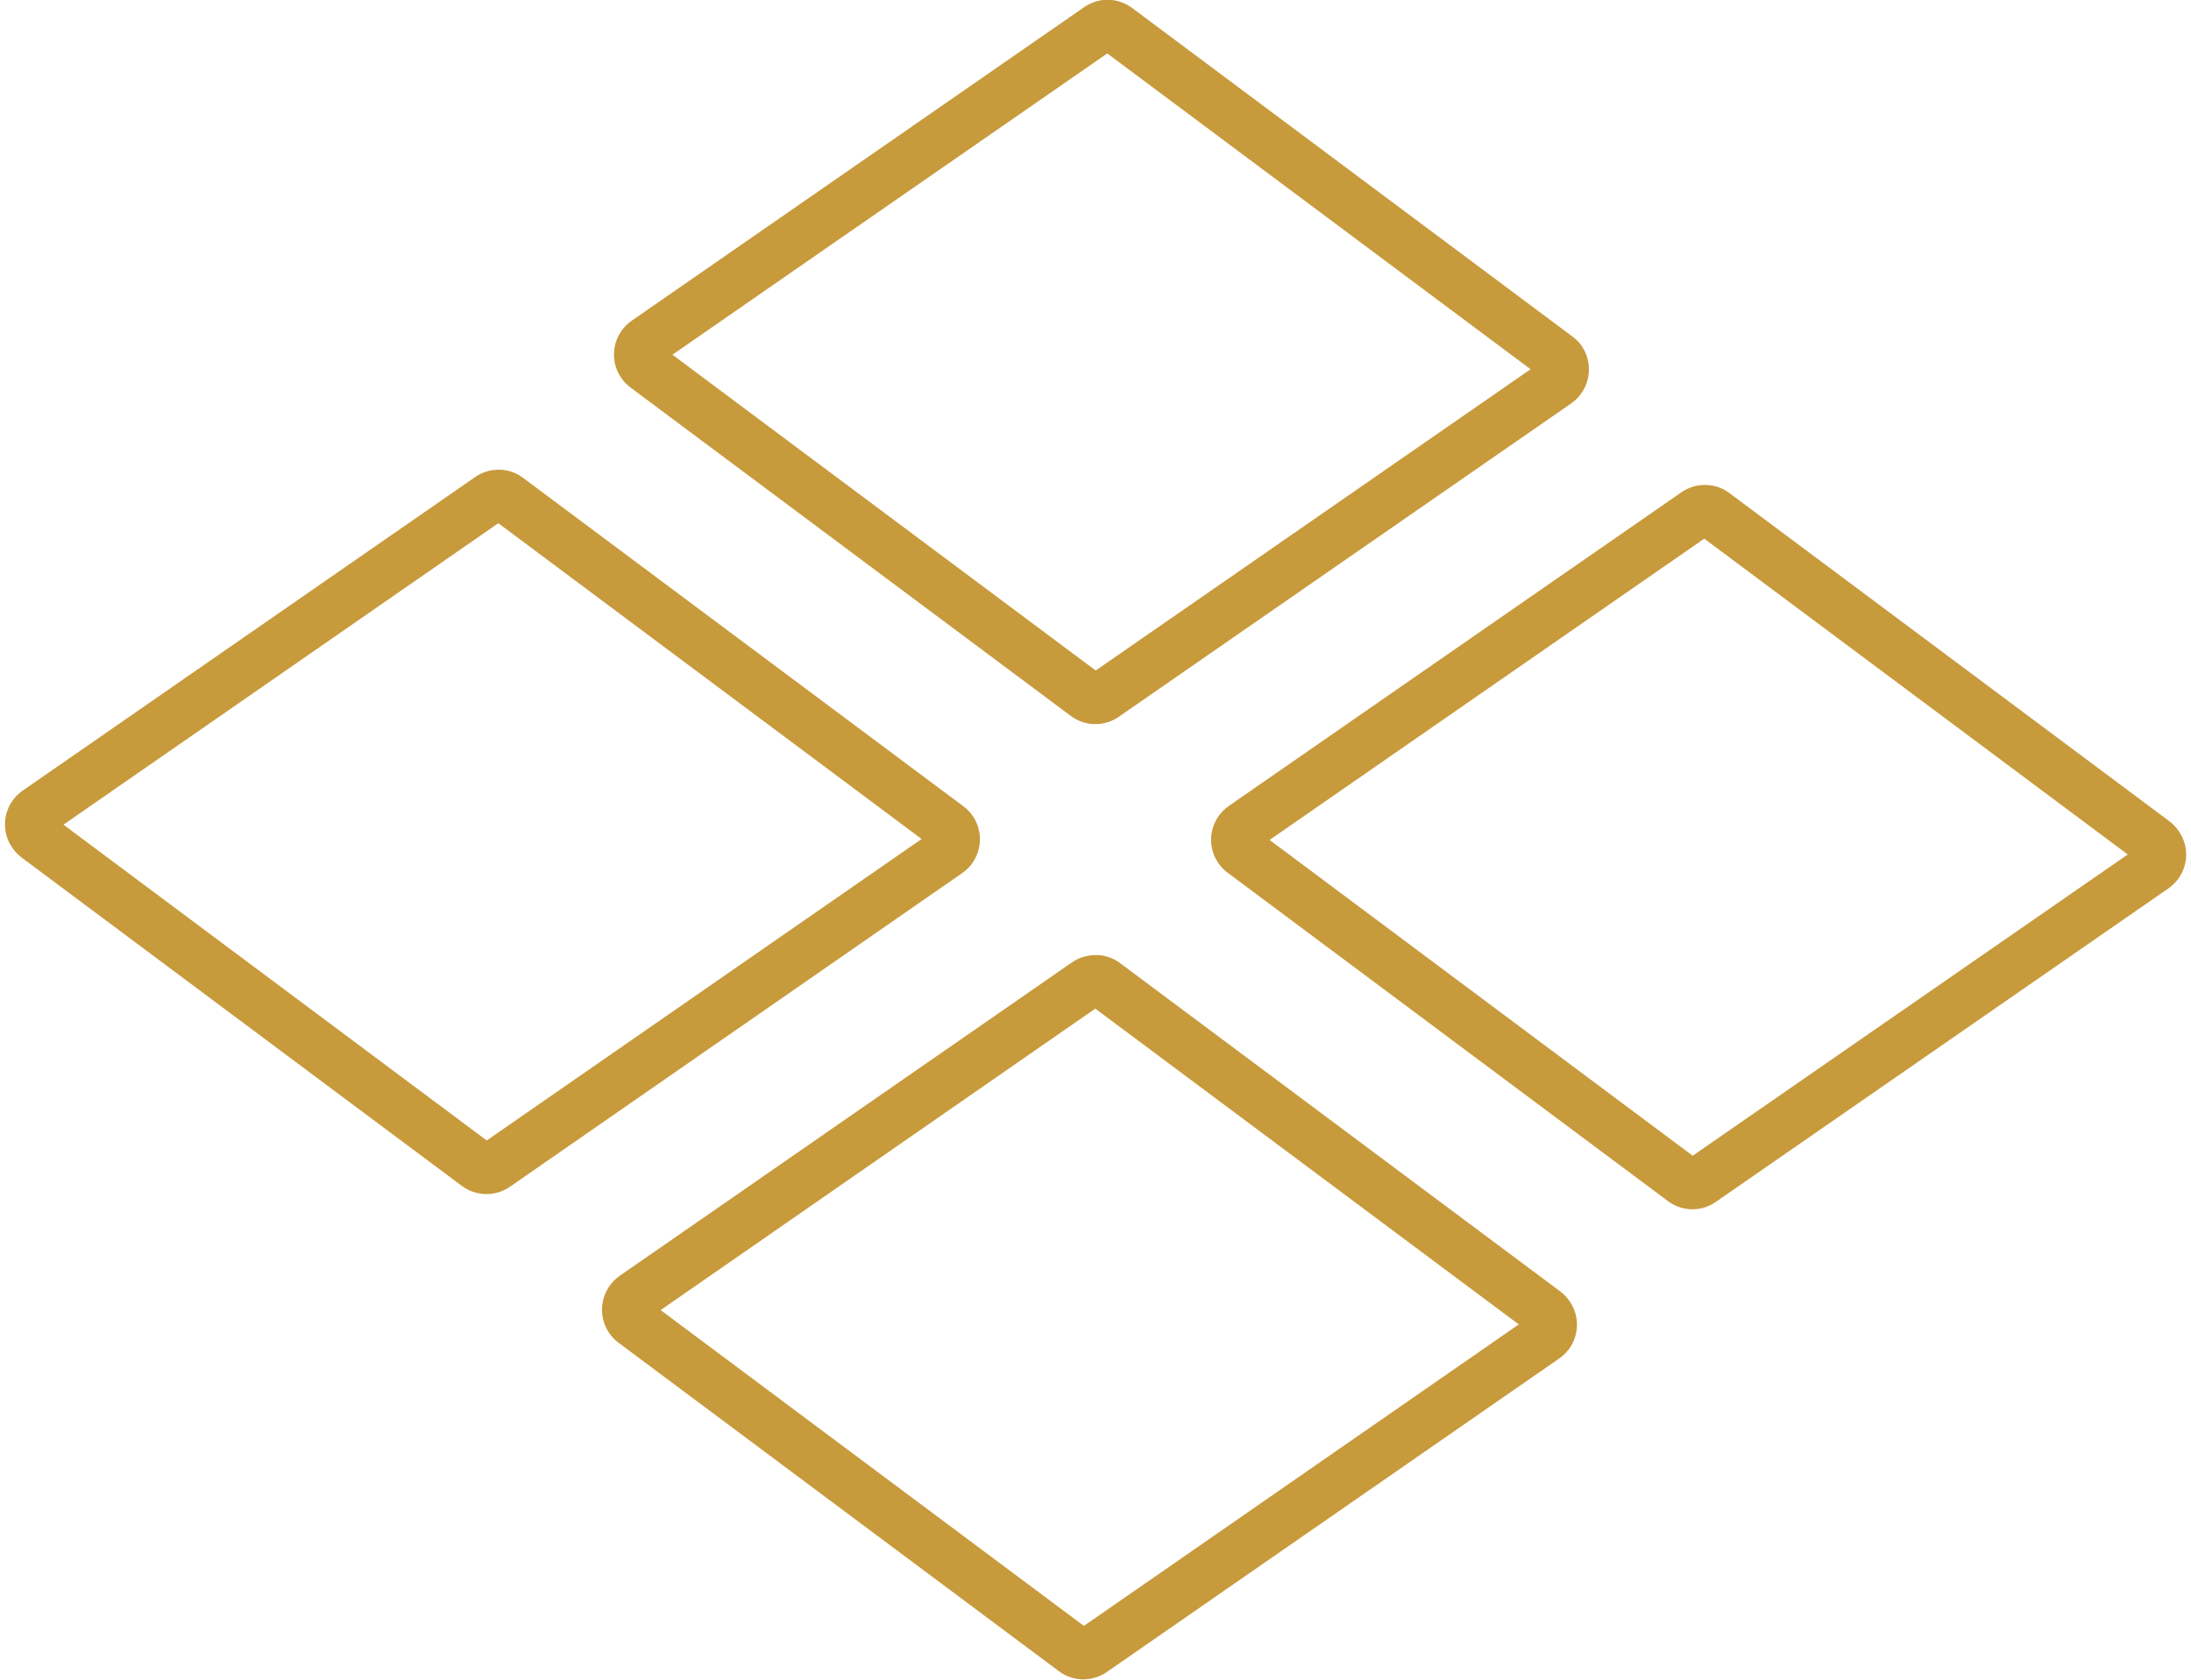 <?xml version="1.0" encoding="UTF-8" standalone="no"?><svg xmlns="http://www.w3.org/2000/svg" xmlns:xlink="http://www.w3.org/1999/xlink" fill="#000000" height="33.9" preserveAspectRatio="xMidYMid meet" version="1" viewBox="-0.1 -0.0 44.2 33.9" width="44.2" zoomAndPan="magnify"><defs><clipPath id="a"><path d="M 12 19 L 32 19 L 32 33.879 L 12 33.879 Z M 12 19"/></clipPath></defs><g><g id="change1_2"><path d="M 9.953 10.555 L 18.492 16.926 L 9.719 23.008 L 1.18 16.637 Z M 9.992 9.477 C 9.812 9.469 9.633 9.52 9.484 9.625 L 0.359 15.949 C -0.02 16.211 -0.113 16.727 0.148 17.102 C 0.199 17.176 0.262 17.242 0.332 17.297 L 9.219 23.926 C 9.504 24.137 9.895 24.145 10.188 23.941 L 19.312 17.613 C 19.688 17.352 19.781 16.836 19.523 16.461 C 19.473 16.387 19.41 16.324 19.34 16.27 L 10.453 9.641 C 10.32 9.539 10.156 9.48 9.992 9.477" fill="#c79a3c"/></g><g clip-path="url(#a)" id="change1_1"><path d="M 21.996 20.348 L 30.539 26.719 L 21.766 32.801 L 13.227 26.43 Z M 22.035 19.27 C 21.852 19.262 21.676 19.312 21.527 19.414 L 12.402 25.738 C 12.027 26 11.93 26.516 12.191 26.895 C 12.242 26.969 12.305 27.035 12.375 27.086 L 21.262 33.715 C 21.547 33.93 21.938 33.934 22.23 33.73 L 31.355 27.406 C 31.73 27.148 31.828 26.633 31.566 26.254 C 31.516 26.18 31.453 26.113 31.383 26.059 L 22.496 19.43 C 22.363 19.332 22.203 19.273 22.035 19.266 L 22.035 19.27" fill="#c79a3c"/></g><g id="change1_3"><path d="M 34.281 10.867 L 42.824 17.238 L 34.047 23.316 L 25.512 16.945 Z M 34.238 9.785 C 34.086 9.793 33.941 9.848 33.816 9.934 L 24.691 16.258 C 24.312 16.52 24.219 17.035 24.477 17.41 C 24.527 17.484 24.59 17.551 24.664 17.605 L 33.547 24.23 C 33.832 24.445 34.223 24.453 34.516 24.246 L 43.645 17.922 C 44.02 17.664 44.117 17.145 43.855 16.77 C 43.805 16.695 43.742 16.629 43.672 16.574 L 34.785 9.945 C 34.629 9.828 34.438 9.773 34.242 9.785 L 34.238 9.785" fill="#c79a3c"/></g><g id="change1_4"><path d="M 22.238 1.078 L 30.777 7.449 L 22.004 13.527 L 13.465 7.156 Z M 22.191 -0.004 C 22.039 0.008 21.895 0.059 21.77 0.145 L 12.645 6.469 C 12.266 6.73 12.172 7.25 12.434 7.625 C 12.484 7.699 12.547 7.762 12.617 7.816 L 21.504 14.445 C 21.789 14.656 22.176 14.664 22.469 14.461 L 31.598 8.137 C 31.973 7.875 32.066 7.359 31.809 6.98 C 31.758 6.906 31.695 6.844 31.621 6.789 L 22.738 0.16 C 22.578 0.043 22.387 -0.016 22.191 -0.004" fill="#c79a3c"/></g></g></svg>